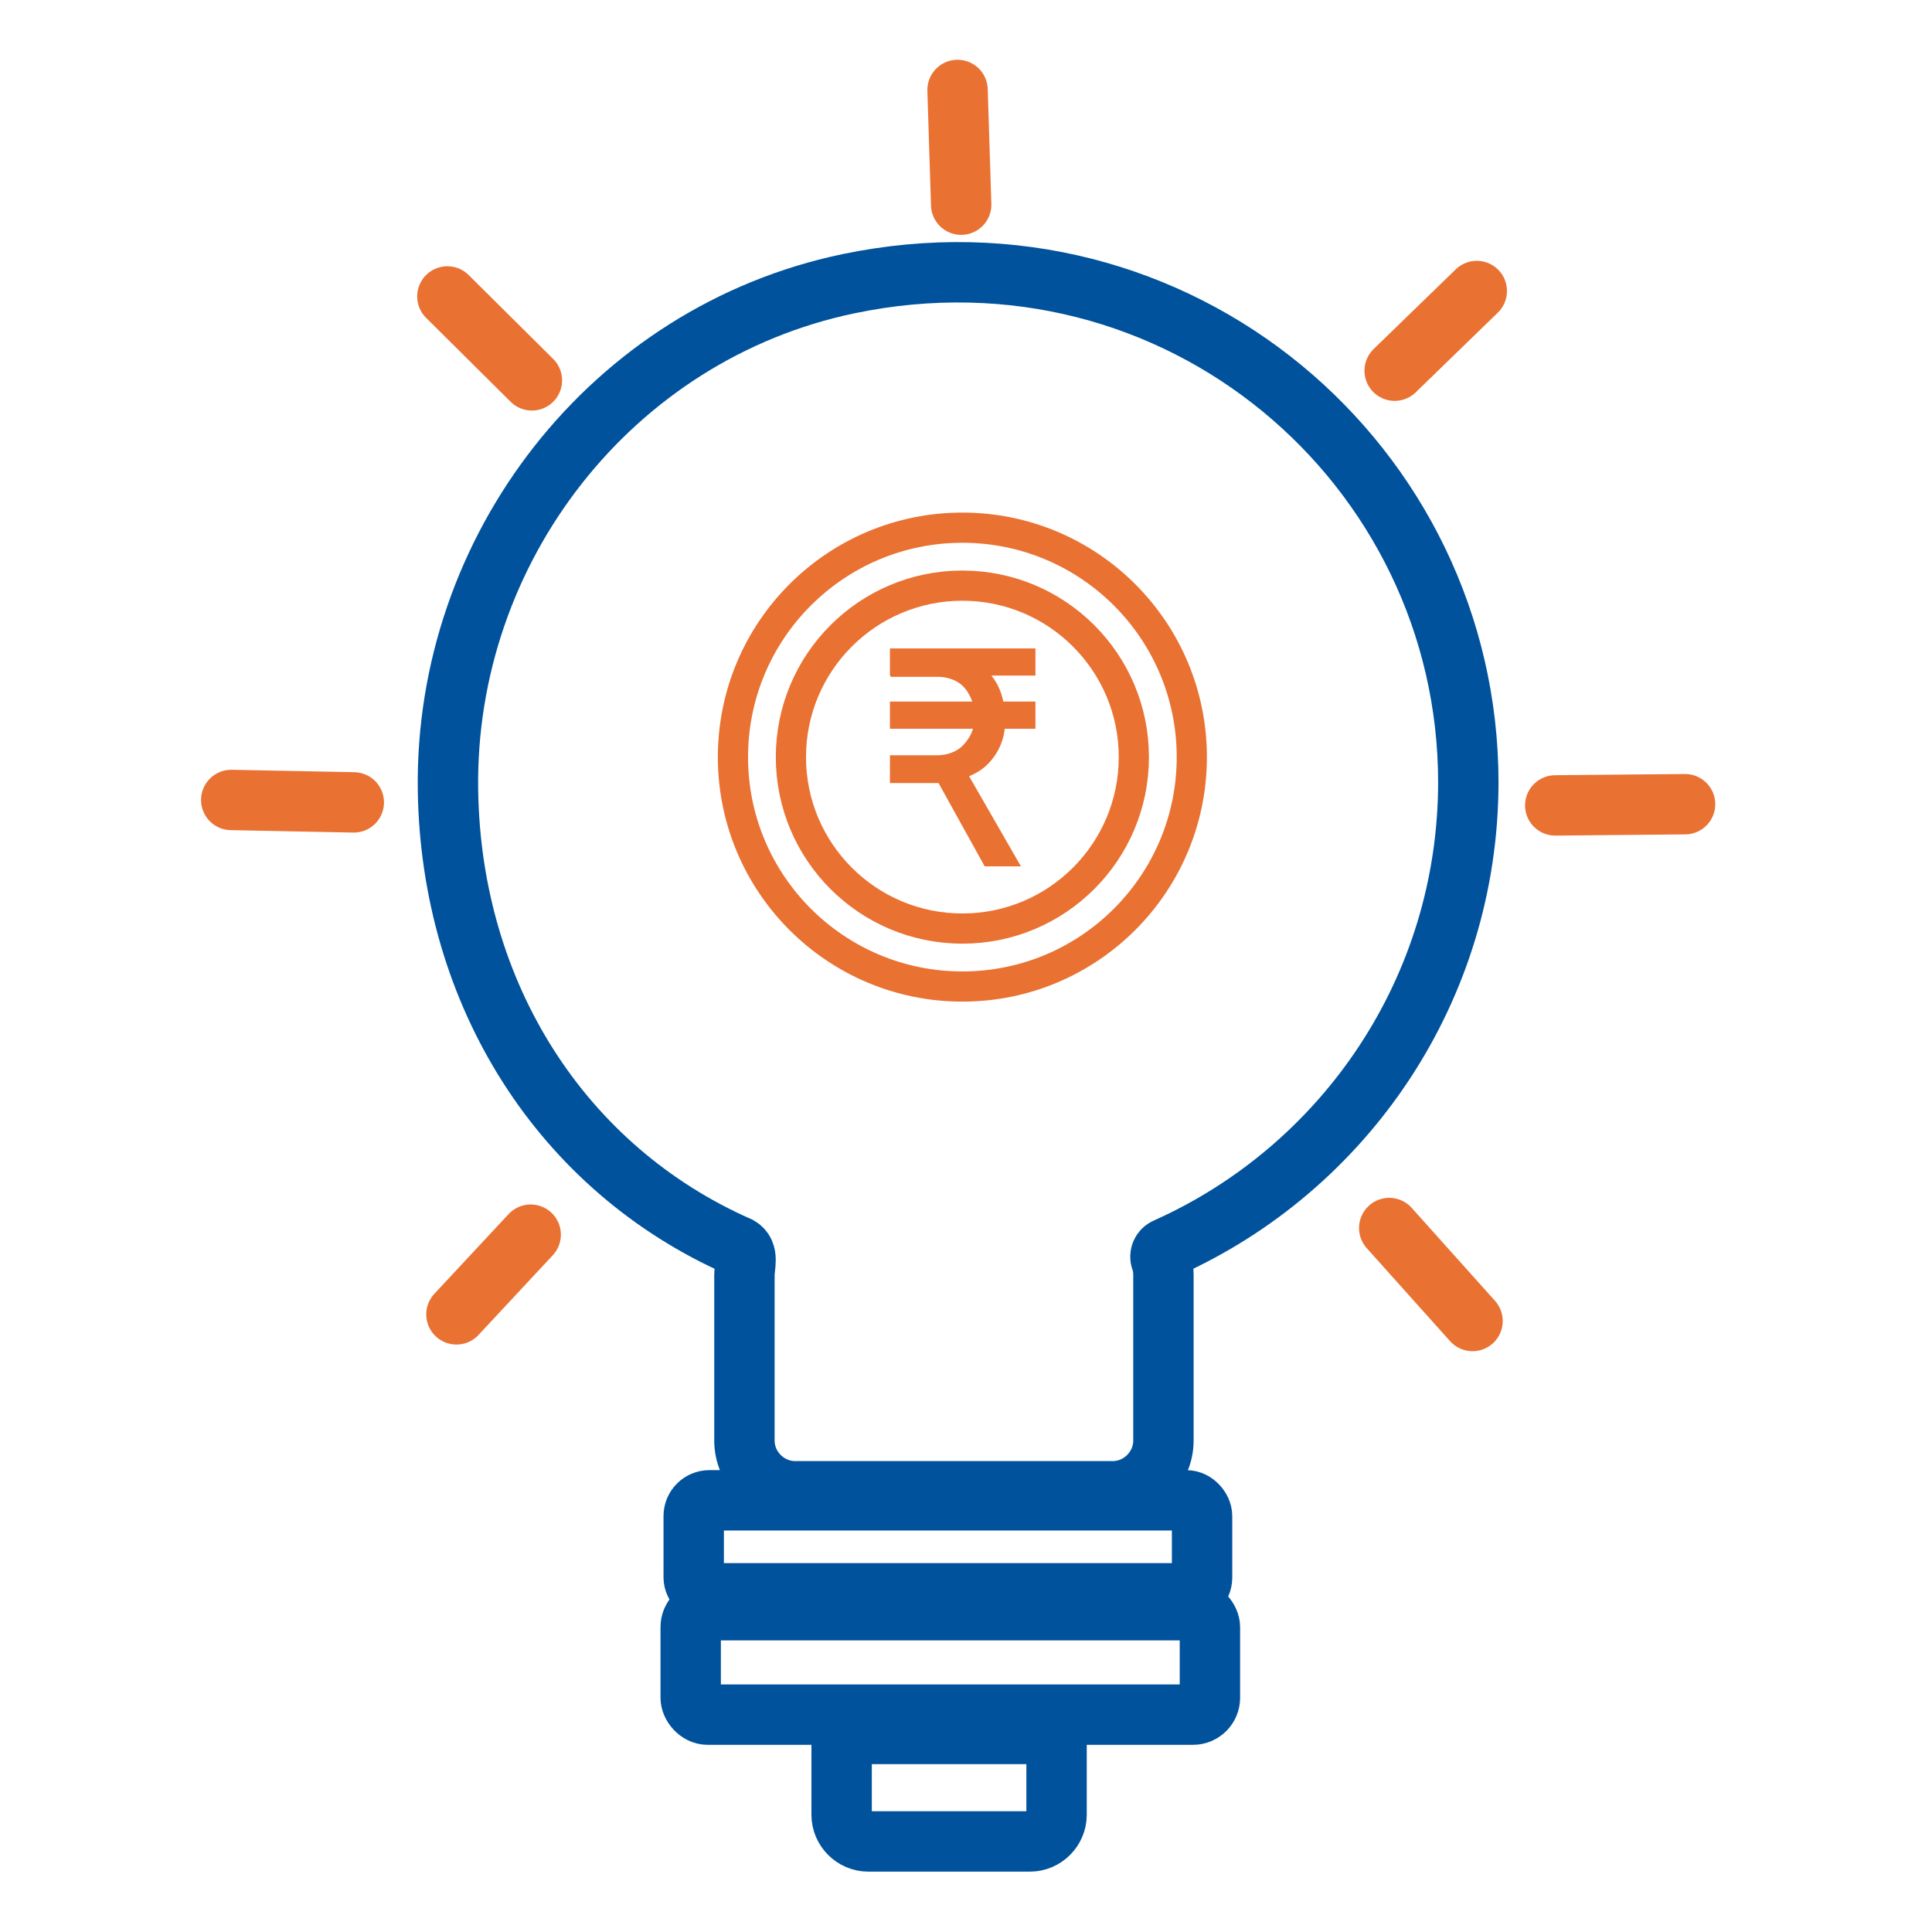 <?xml version="1.0" encoding="UTF-8"?>
<svg id="Layer_1" data-name="Layer 1" xmlns="http://www.w3.org/2000/svg" viewBox="0 0 32 32">
  <defs>
    <style>
      .cls-1 {
        fill: #e97132;
      }

      .cls-2, .cls-3, .cls-4 {
        stroke-linecap: round;
      }

      .cls-2, .cls-3, .cls-4, .cls-5 {
        fill: none;
        stroke-miterlimit: 10;
      }

      .cls-2, .cls-5 {
        stroke: #e97132;
      }

      .cls-3 {
        fill-rule: evenodd;
      }

      .cls-3, .cls-4 {
        stroke: #00529c;
      }

      .cls-5 {
        stroke-width: .5px;
      }
    </style>
  </defs>
  <path class="cls-3" d="M24.32,12.96c0-5.26-4.81-9.4-10.27-8.26-3.92.82-6.69,4.39-6.63,8.39.05,3.39,1.89,6.27,4.82,7.56.17.1.09.31.09.47v2.74c0,.46.38.84.84.84h5.26c.46,0,.84-.38.84-.84v-2.74c0-.09-.01-.17-.04-.25s.01-.17.09-.2c2.95-1.32,5-4.28,5-7.72Z"/>
  <rect class="cls-4" x="11.49" y="24.85" width="8.42" height="1.54" rx=".26" ry=".26"/>
  <rect class="cls-4" x="11.44" y="26.67" width="8.6" height="1.73" rx=".28" ry=".28"/>
  <path class="cls-4" d="M13.95,28.72h3.55v1.34c0,.24-.2.44-.44.44h-2.68c-.24,0-.44-.2-.44-.44v-1.34h0Z"/>
  <line class="cls-2" x1="7.56" y1="21.77" x2="8.79" y2="20.45"/>
  <line class="cls-2" x1="3.83" y1="13.25" x2="5.86" y2="13.29"/>
  <line class="cls-2" x1="7.41" y1="4.91" x2="8.81" y2="6.3"/>
  <line class="cls-2" x1="15.86" y1="1.49" x2="15.92" y2="3.39"/>
  <line class="cls-2" x1="23.1" y1="6.14" x2="24.46" y2="4.82"/>
  <line class="cls-2" x1="25.76" y1="13.34" x2="27.91" y2="13.32"/>
  <line class="cls-2" x1="23.01" y1="20.34" x2="24.39" y2="21.88"/>
  <g>
    <path class="cls-1" d="M14.74,10.74h2.41v.45h-2.41v-.45ZM14.74,12.51h.78c.12,0,.23-.03.32-.08.09-.05.16-.13.22-.23s.08-.21.08-.34-.03-.25-.08-.34c-.05-.1-.12-.18-.21-.23-.09-.05-.2-.08-.32-.08h-.78v-.36h.91c.2,0,.37.04.52.13.15.09.27.22.35.38.08.16.12.36.12.57s-.05.39-.15.55c-.1.16-.23.28-.41.36-.18.09-.38.13-.61.13h-.74v-.46ZM14.74,11.62h2.41v.45h-2.41v-.45ZM15.49,12.86l.5-.11.92,1.6h-.6l-.82-1.48Z"/>
    <circle class="cls-5" cx="15.94" cy="12.54" r="2.84"/>
    <circle class="cls-5" cx="15.94" cy="12.54" r="3.8"/>
  </g>
</svg>